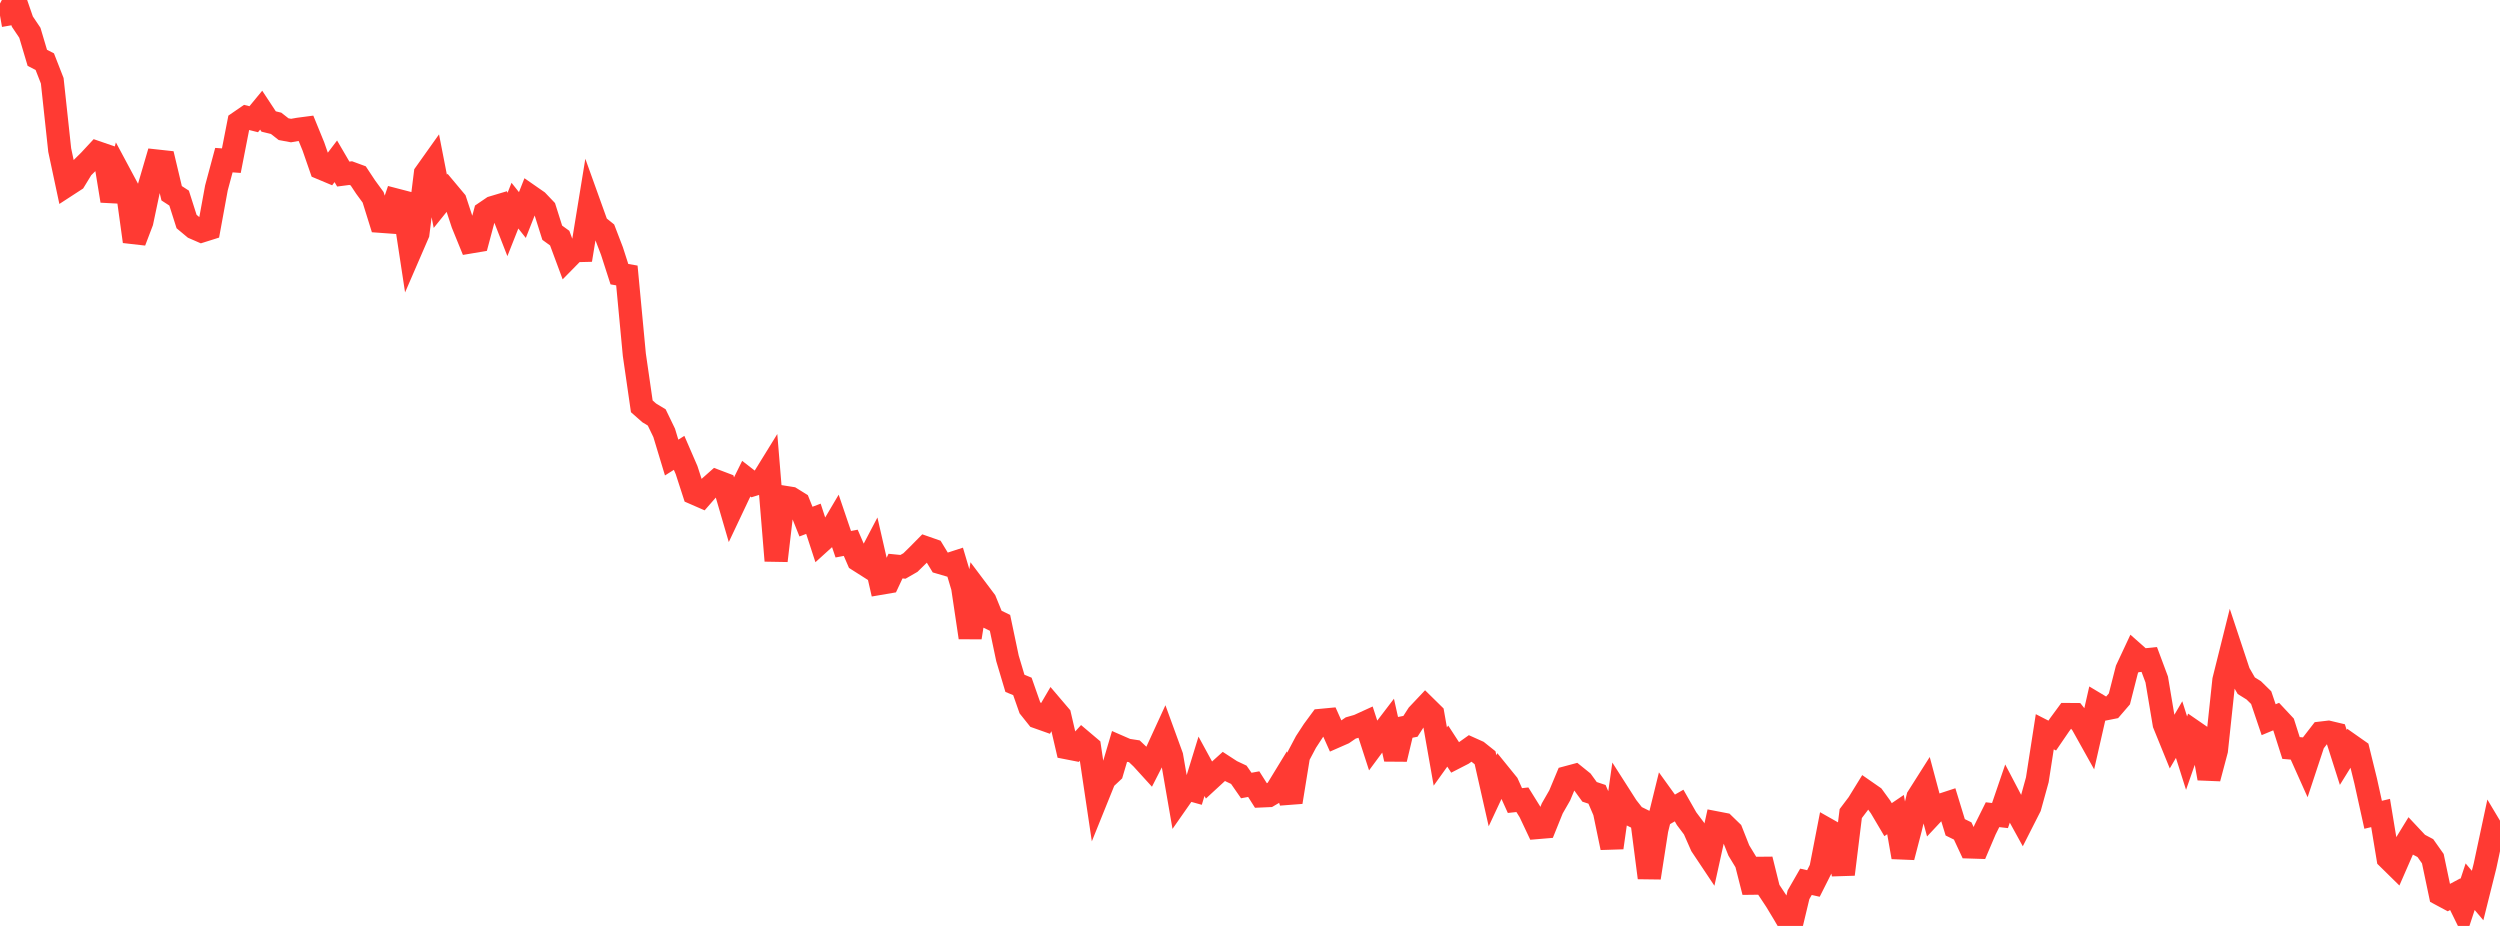 <?xml version="1.0" standalone="no"?>
<!DOCTYPE svg PUBLIC "-//W3C//DTD SVG 1.1//EN" "http://www.w3.org/Graphics/SVG/1.1/DTD/svg11.dtd">

<svg width="135" height="50" viewBox="0 0 135 50" preserveAspectRatio="none" 
  xmlns="http://www.w3.org/2000/svg"
  xmlns:xlink="http://www.w3.org/1999/xlink">


<polyline points="0.0, 0.839 0.403, 0.768 0.806, 0.0 1.209, 1.169 1.612, 1.768 2.015, 3.123 2.418, 3.329 2.821, 4.362 3.224, 8.103 3.627, 9.994 4.03, 9.732 4.433, 9.071 4.836, 8.672 5.239, 8.238 5.642, 8.377 6.045, 10.845 6.448, 9.368 6.851, 10.121 7.254, 13.039 7.657, 11.981 8.06, 10.072 8.463, 8.696 8.866, 8.74 9.269, 10.436 9.672, 10.697 10.075, 11.963 10.478, 12.299 10.881, 12.474 11.284, 12.347 11.687, 10.147 12.09, 8.647 12.493, 8.676 12.896, 6.614 13.299, 6.337 13.701, 6.438 14.104, 5.949 14.507, 6.561 14.91, 6.659 15.313, 6.975 15.716, 7.05 16.119, 6.979 16.522, 6.926 16.925, 7.912 17.328, 9.073 17.731, 9.242 18.134, 8.71 18.537, 9.4 18.94, 9.348 19.343, 9.496 19.746, 10.105 20.149, 10.655 20.552, 11.949 20.955, 11.978 21.358, 10.794 21.761, 10.899 22.164, 13.546 22.567, 12.615 22.97, 9.372 23.373, 8.805 23.776, 10.87 24.179, 10.37 24.582, 10.851 24.985, 12.077 25.388, 13.066 25.791, 12.998 26.194, 11.485 26.597, 11.211 27.0, 11.09 27.403, 12.123 27.806, 11.105 28.209, 11.612 28.612, 10.588 29.015, 10.868 29.418, 11.291 29.821, 12.567 30.224, 12.859 30.627, 13.945 31.03, 13.535 31.433, 13.525 31.836, 11.056 32.239, 12.178 32.642, 12.503 33.045, 13.554 33.448, 14.805 33.851, 14.875 34.254, 19.153 34.657, 21.942 35.06, 22.297 35.463, 22.541 35.866, 23.375 36.269, 24.708 36.672, 24.454 37.075, 25.384 37.478, 26.627 37.881, 26.803 38.284, 26.341 38.687, 25.984 39.09, 26.137 39.493, 27.517 39.896, 26.665 40.299, 25.849 40.701, 26.161 41.104, 26.036 41.507, 25.383 41.91, 30.278 42.313, 26.846 42.716, 26.91 43.119, 27.16 43.522, 28.167 43.925, 28.014 44.328, 29.249 44.731, 28.884 45.134, 28.202 45.537, 29.388 45.94, 29.311 46.343, 30.244 46.746, 30.5 47.149, 29.732 47.552, 31.496 47.955, 31.427 48.358, 30.569 48.761, 30.609 49.164, 30.377 49.567, 29.982 49.97, 29.574 50.373, 29.715 50.776, 30.379 51.179, 30.497 51.582, 30.366 51.985, 31.72 52.388, 34.427 52.791, 31.912 53.194, 32.448 53.597, 33.438 54.0, 33.634 54.403, 35.55 54.806, 36.9 55.209, 37.066 55.612, 38.215 56.015, 38.72 56.418, 38.863 56.821, 38.174 57.224, 38.647 57.627, 40.382 58.03, 40.461 58.433, 40.019 58.836, 40.36 59.239, 43.069 59.642, 42.071 60.045, 41.694 60.448, 40.331 60.851, 40.507 61.254, 40.569 61.657, 40.951 62.06, 41.394 62.463, 40.604 62.866, 39.726 63.269, 40.833 63.672, 43.159 64.075, 42.582 64.478, 42.694 64.881, 41.38 65.284, 42.12 65.687, 41.749 66.09, 41.386 66.493, 41.648 66.896, 41.838 67.299, 42.418 67.701, 42.343 68.104, 42.98 68.507, 42.962 68.91, 42.726 69.313, 42.065 69.716, 43.311 70.119, 40.827 70.522, 40.065 70.925, 39.448 71.328, 38.9 71.731, 38.862 72.134, 39.764 72.537, 39.587 72.94, 39.31 73.343, 39.194 73.746, 39.01 74.149, 40.252 74.552, 39.707 74.955, 39.179 75.358, 40.992 75.761, 39.301 76.164, 39.222 76.567, 38.594 76.97, 38.167 77.373, 38.563 77.776, 40.852 78.179, 40.289 78.582, 40.91 78.985, 40.703 79.388, 40.416 79.791, 40.597 80.194, 40.919 80.597, 42.702 81.0, 41.84 81.403, 42.337 81.806, 43.23 82.209, 43.186 82.612, 43.834 83.015, 44.688 83.418, 44.654 83.821, 43.655 84.224, 42.953 84.627, 41.987 85.03, 41.879 85.433, 42.204 85.836, 42.76 86.239, 42.894 86.642, 43.832 87.045, 45.775 87.448, 42.936 87.851, 43.567 88.254, 44.08 88.657, 44.279 89.06, 47.398 89.463, 44.81 89.866, 43.171 90.269, 43.731 90.672, 43.499 91.075, 44.207 91.478, 44.743 91.881, 45.659 92.284, 46.263 92.687, 44.436 93.09, 44.514 93.493, 44.905 93.896, 45.924 94.299, 46.587 94.701, 48.171 95.104, 46.408 95.507, 48.035 95.91, 48.644 96.313, 49.312 96.716, 50.0 97.119, 48.318 97.522, 47.617 97.925, 47.708 98.328, 46.907 98.731, 44.83 99.134, 45.058 99.537, 47.213 99.94, 43.933 100.343, 43.4 100.746, 42.745 101.149, 43.025 101.552, 43.579 101.955, 44.261 102.358, 43.987 102.761, 46.286 103.164, 44.738 103.567, 43.052 103.97, 42.416 104.373, 43.921 104.776, 43.49 105.179, 43.358 105.582, 44.675 105.985, 44.872 106.388, 45.736 106.791, 45.749 107.194, 44.803 107.597, 43.994 108.0, 44.04 108.403, 42.86 108.806, 43.629 109.209, 44.362 109.612, 43.568 110.015, 42.109 110.418, 39.515 110.821, 39.721 111.224, 39.132 111.627, 38.584 112.03, 38.587 112.433, 39.096 112.836, 39.818 113.239, 38.047 113.642, 38.288 114.045, 38.208 114.448, 37.74 114.851, 36.157 115.254, 35.296 115.657, 35.653 116.06, 35.611 116.463, 36.692 116.866, 39.095 117.269, 40.086 117.672, 39.398 118.075, 40.671 118.478, 39.515 118.881, 39.793 119.284, 42.032 119.687, 40.516 120.09, 36.729 120.493, 35.115 120.896, 36.329 121.299, 37.028 121.701, 37.278 122.104, 37.673 122.507, 38.864 122.91, 38.696 123.313, 39.127 123.716, 40.392 124.119, 40.426 124.522, 41.326 124.925, 40.108 125.328, 39.587 125.731, 39.54 126.134, 39.636 126.537, 40.901 126.94, 40.25 127.343, 40.533 127.746, 42.173 128.149, 43.998 128.552, 43.902 128.955, 46.34 129.358, 46.736 129.761, 45.814 130.164, 45.155 130.567, 45.584 130.97, 45.797 131.373, 46.368 131.776, 48.286 132.179, 48.502 132.582, 48.287 132.985, 49.107 133.388, 47.882 133.791, 48.359 134.194, 46.747 134.597, 44.861 135.0, 45.536" fill="none" stroke="#ff3a33" stroke-width="1.25"/>

</svg>
